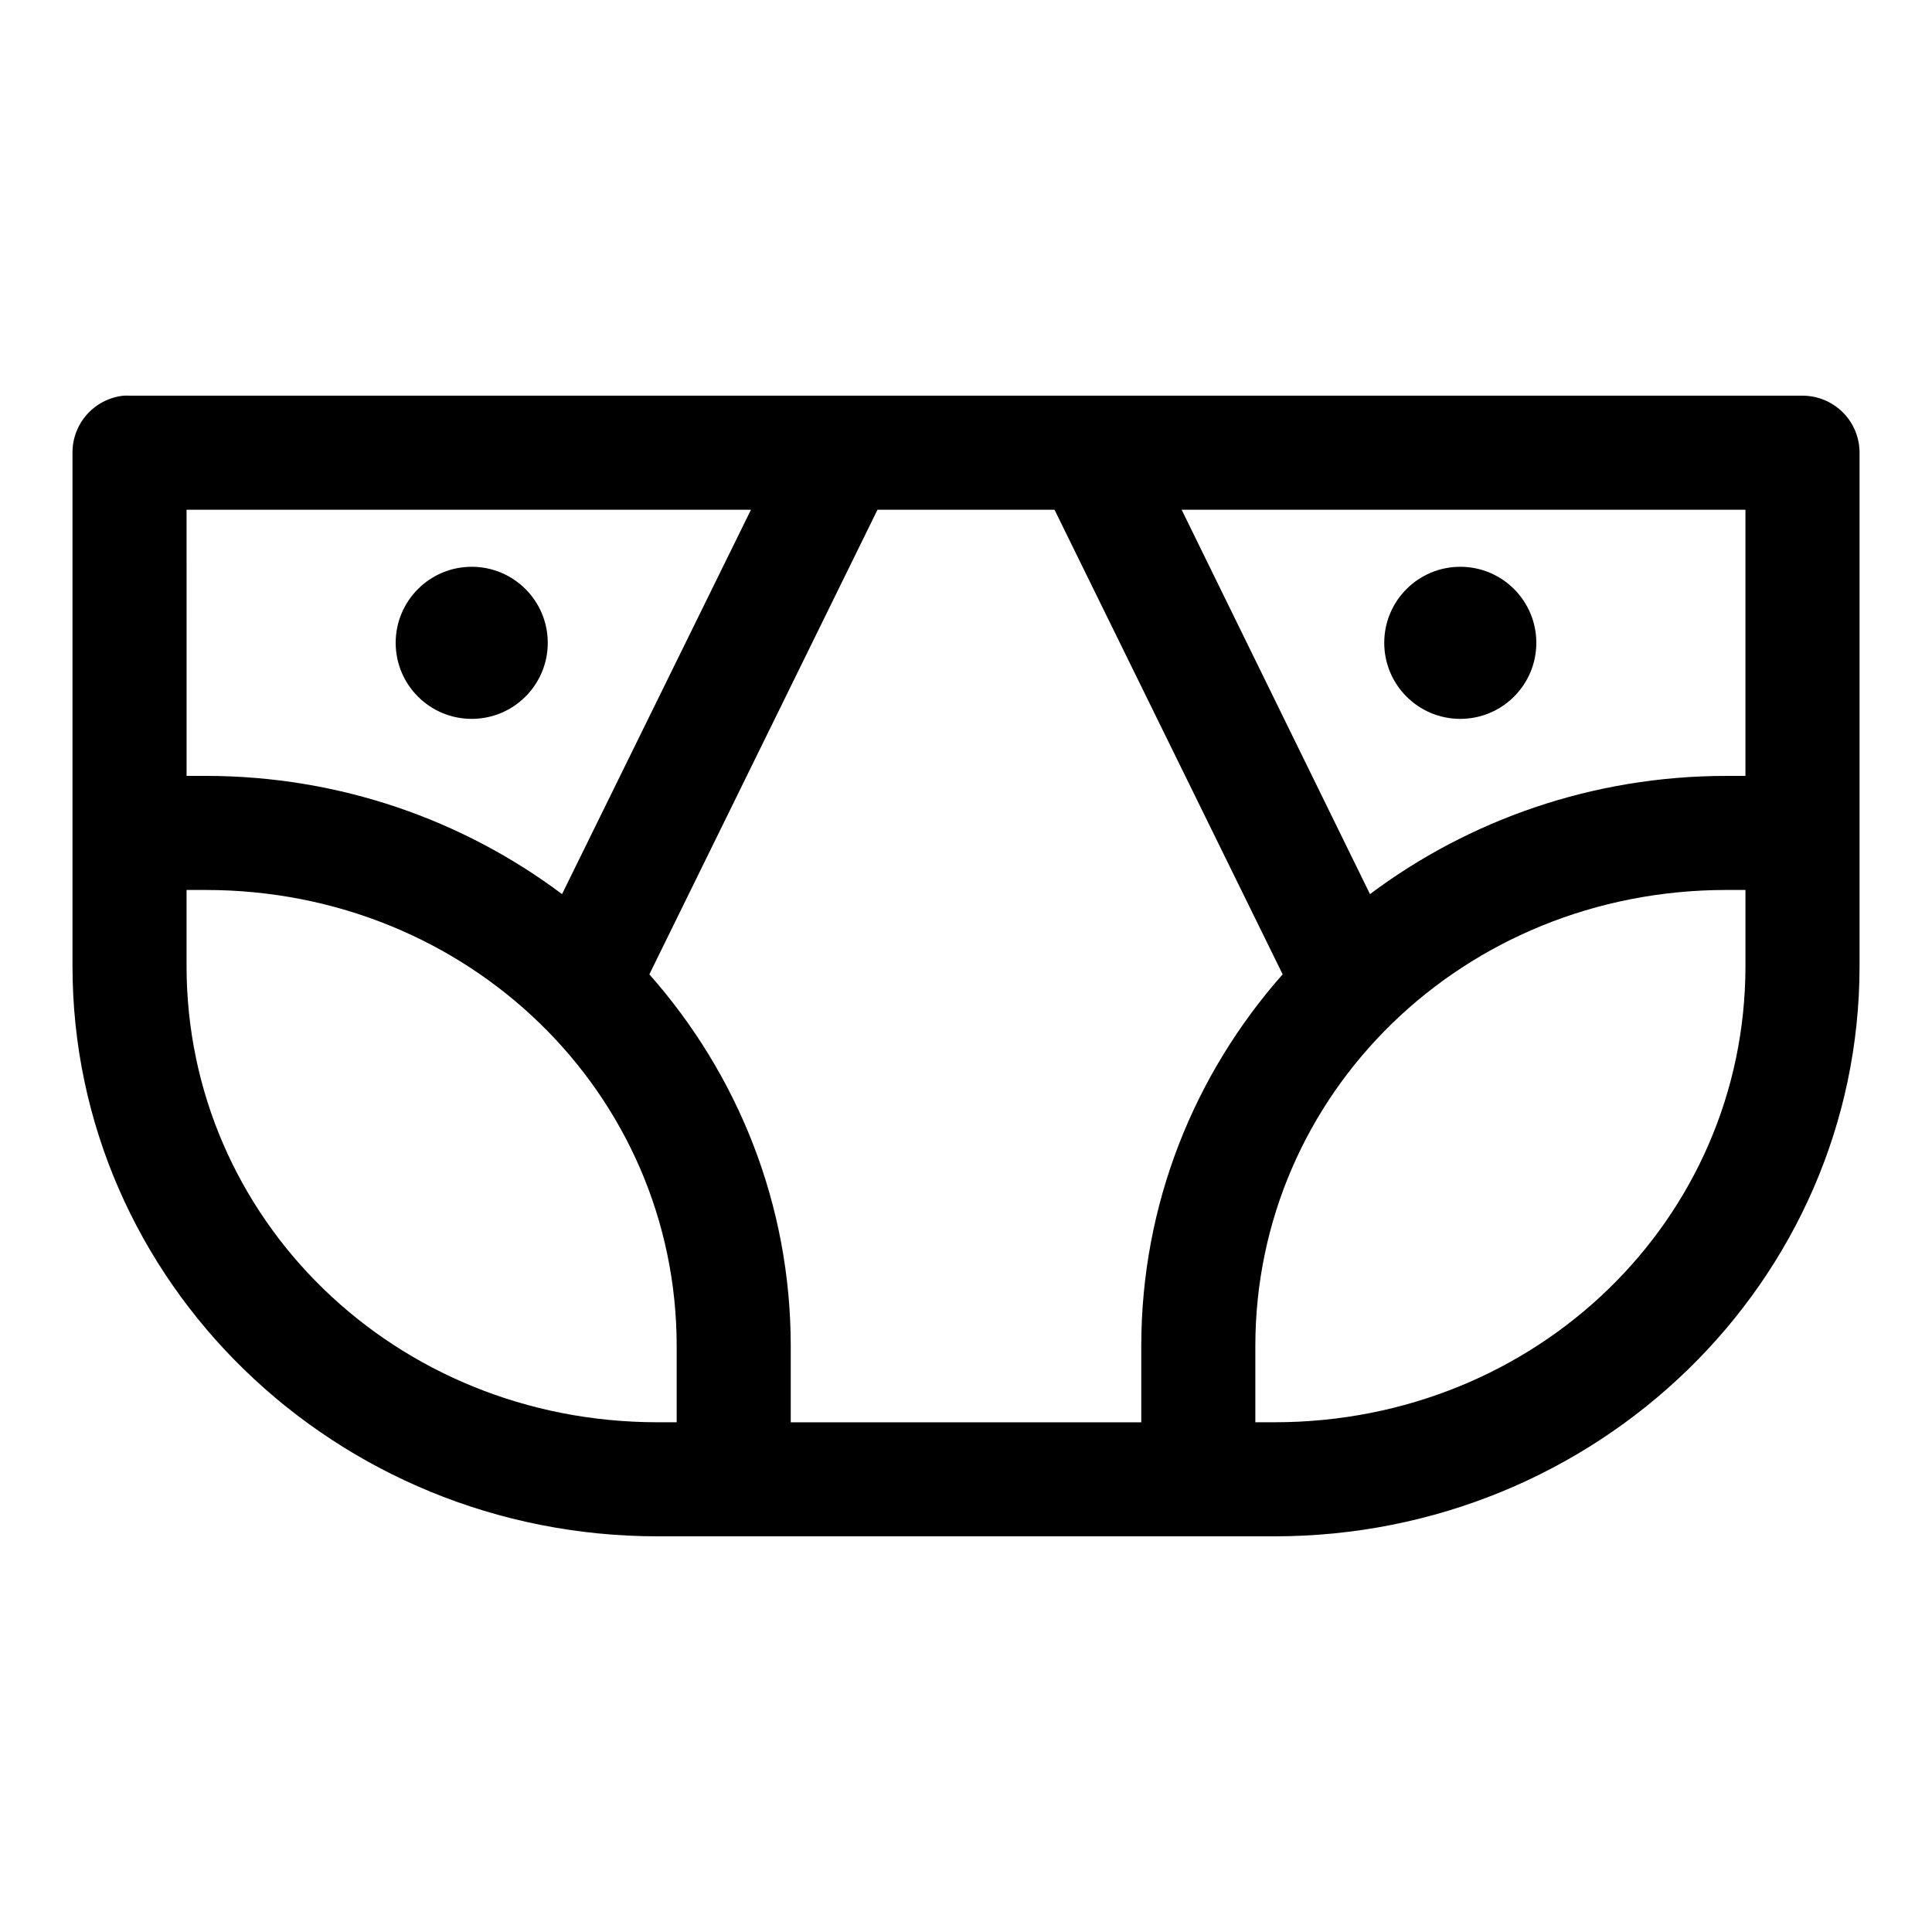<?xml version="1.0" encoding="UTF-8"?>
<!-- The Best Svg Icon site in the world: iconSvg.co, Visit us! https://iconsvg.co -->
<svg fill="#000000" width="800px" height="800px" version="1.1" viewBox="144 144 512 512" xmlns="http://www.w3.org/2000/svg">
 <path d="m176.75 248.86c-3.727 0.391-7.18 2.156-9.68 4.949-2.504 2.793-3.879 6.414-3.859 10.164v136.03c0 83.703 69.637 151.14 155.08 151.14h163.43c85.445 0 155.08-67.438 155.08-151.14v-136.03c0-4.008-1.594-7.852-4.426-10.688-2.836-2.832-6.68-4.426-10.688-4.426h-443.35c-0.527-0.027-1.051-0.027-1.578 0zm16.691 30.23h149.57l-50.066 101.86c-26.188-19.633-58.945-31.332-94.461-31.332h-5.039zm183.1 0h46.918l60.457 123.12c-23.367 26.434-37.469 60.828-37.469 98.559v20.152h-92.891v-20.152c0-37.73-14.105-72.125-37.473-98.559zm80.609 0h149.41v70.531h-5.035c-35.496 0-68.285 11.723-94.465 31.332zm-188.14 15.113c-11.129 0-20.152 9.023-20.152 20.152 0 11.129 9.023 20.152 20.152 20.152 11.129 0 20.152-9.023 20.152-20.152 0-11.129-9.023-20.152-20.152-20.152zm261.98 0c-11.129 0-20.152 9.023-20.152 20.152 0 11.129 9.023 20.152 20.152 20.152 11.129 0 20.152-9.023 20.152-20.152 0-11.129-9.023-20.152-20.152-20.152zm-337.55 85.648h5.039c69.68 0 124.85 53.898 124.85 120.91v20.152h-5.039c-69.68 0-124.85-53.898-124.85-120.91zm408.09 0h5.035v20.152c0 67.016-55.168 120.91-124.85 120.91h-5.039v-20.152c0-67.016 55.168-120.91 124.85-120.91z"/>
</svg>